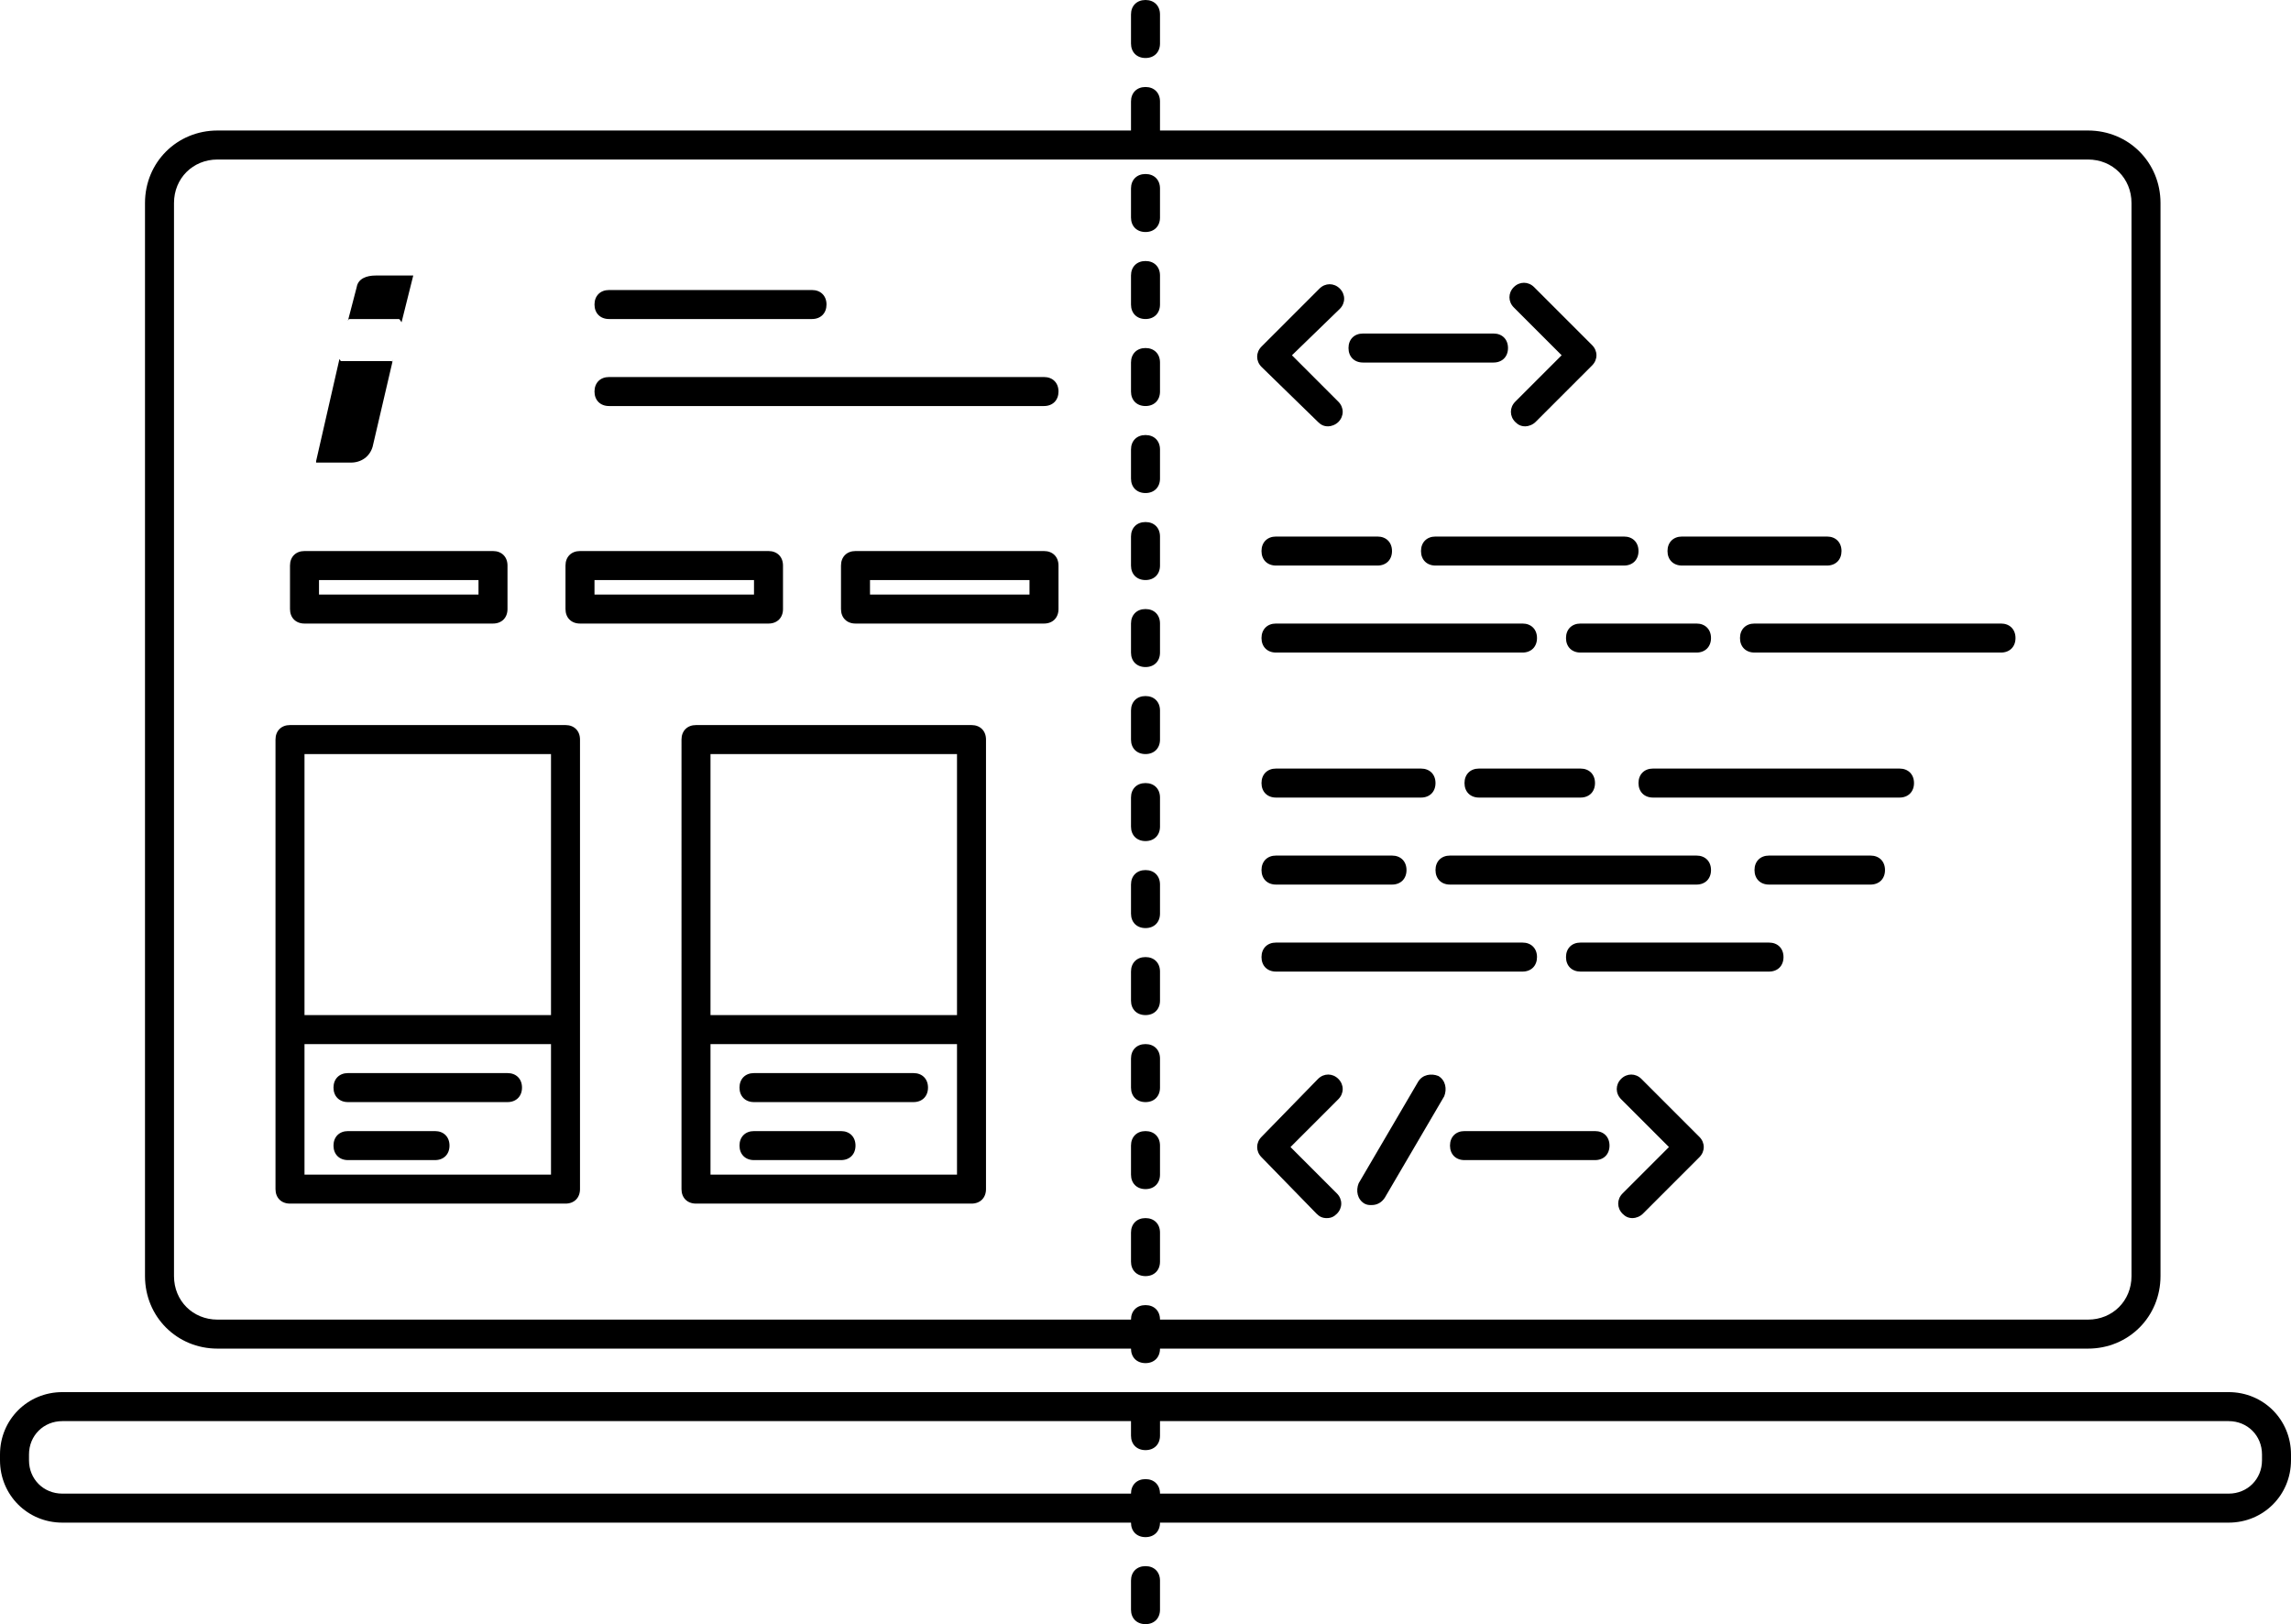 <?xml version="1.0" encoding="UTF-8"?> <!-- Generator: Adobe Illustrator 24.3.0, SVG Export Plug-In . SVG Version: 6.00 Build 0) --> <svg xmlns="http://www.w3.org/2000/svg" xmlns:xlink="http://www.w3.org/1999/xlink" id="Слой_1" x="0px" y="0px" viewBox="0 0 158 112" style="enable-background:new 0 0 158 112;" xml:space="preserve"> <style type="text/css"> .st0{fill-rule:evenodd;clip-rule:evenodd;} </style> <path id="path-1" class="st0" d="M153.7,105H80c0,0.6-0.4,1-1,1s-1-0.4-1-1H4.3c-2.4,0-4.3-1.9-4.3-4.3v-0.4C0,97.9,1.9,96,4.3,96 h149.4c2.4,0,4.3,1.9,4.3,4.3v0.4C158,103.1,156.1,105,153.7,105z M156,100.3c0-1.3-1-2.3-2.3-2.3H80v1c0,0.6-0.4,1-1,1s-1-0.4-1-1 v-1H4.3C3,98,2,99,2,100.3v0.4c0,1.3,1,2.3,2.3,2.3H78c0-0.6,0.4-1,1-1s1,0.4,1,1h73.7c1.3,0,2.3-1,2.3-2.3V100.3z M144,93H80 c0,0.6-0.4,1-1,1s-1-0.4-1-1H15c-2.8,0-5-2.2-5-5V14c0-2.8,2.2-5,5-5h63V7c0-0.6,0.4-1,1-1s1,0.4,1,1v2h64c2.8,0,5,2.2,5,5v74 C149,90.8,146.8,93,144,93z M147,14c0-1.7-1.3-3-3-3H15c-1.7,0-3,1.3-3,3v74c0,1.7,1.3,3,3,3h63c0-0.6,0.4-1,1-1s1,0.4,1,1h64 c1.7,0,3-1.3,3-3V14z M138,45h-17c-0.6,0-1-0.4-1-1s0.4-1,1-1h17c0.6,0,1,0.4,1,1S138.6,45,138,45z M126,39h-10c-0.6,0-1-0.4-1-1 s0.4-1,1-1h10c0.6,0,1,0.4,1,1S126.6,39,126,39z M112,39H99c-0.6,0-1-0.4-1-1s0.4-1,1-1h13c0.6,0,1,0.4,1,1S112.6,39,112,39z M105.9,29.1c-0.2,0.2-0.5,0.3-0.7,0.3c-0.3,0-0.5-0.1-0.7-0.3c-0.4-0.4-0.4-1,0-1.4l3.2-3.2l-3.3-3.3c-0.4-0.4-0.4-1,0-1.4 c0.4-0.4,1-0.4,1.4,0l4,4c0.4,0.4,0.4,1,0,1.4L105.9,29.1z M103,25h-9c-0.6,0-1-0.4-1-1s0.4-1,1-1h9c0.6,0,1,0.4,1,1 S103.6,25,103,25z M89.1,24.5l3.2,3.2c0.4,0.4,0.4,1,0,1.4c-0.2,0.2-0.5,0.3-0.7,0.3c-0.3,0-0.5-0.1-0.7-0.3L87,25.3 c-0.4-0.4-0.4-1,0-1.4l4-4c0.4-0.4,1-0.4,1.4,0c0.4,0.4,0.4,1,0,1.4L89.1,24.5z M90.9,74.4c0.4-0.4,1-0.4,1.4,0c0.4,0.4,0.4,1,0,1.4 l-3.3,3.3l3.2,3.2c0.4,0.4,0.4,1,0,1.4C92,83.9,91.8,84,91.5,84c-0.3,0-0.5-0.1-0.7-0.3L87,79.8c-0.4-0.4-0.4-1,0-1.4L90.9,74.4z M97.8,74.6c0.3-0.5,0.9-0.6,1.4-0.4c0.5,0.3,0.6,0.9,0.4,1.4l-4.1,7c-0.2,0.3-0.5,0.5-0.9,0.5c-0.2,0-0.3,0-0.5-0.1 c-0.5-0.3-0.6-0.9-0.4-1.4L97.8,74.6z M101,78h9c0.6,0,1,0.4,1,1s-0.4,1-1,1h-9c-0.6,0-1-0.4-1-1S100.4,78,101,78z M111.8,74.4 c0.4-0.4,1-0.4,1.4,0l4,4c0.4,0.4,0.4,1,0,1.4l-3.9,3.9c-0.2,0.2-0.5,0.3-0.7,0.3c-0.3,0-0.5-0.1-0.7-0.3c-0.4-0.4-0.4-1,0-1.4 l3.2-3.2l-3.3-3.3C111.4,75.4,111.4,74.8,111.8,74.4z M108,66c0-0.6,0.4-1,1-1h13c0.6,0,1,0.4,1,1c0,0.6-0.4,1-1,1h-13 C108.4,67,108,66.6,108,66z M121,60c0-0.6,0.4-1,1-1h7c0.6,0,1,0.4,1,1s-0.4,1-1,1h-7C121.4,61,121,60.6,121,60z M109,43h8 c0.6,0,1,0.4,1,1s-0.4,1-1,1h-8c-0.6,0-1-0.4-1-1S108.4,43,109,43z M110,54c0,0.6-0.4,1-1,1h-7c-0.6,0-1-0.4-1-1s0.4-1,1-1h7 C109.6,53,110,53.4,110,54z M88,53h10c0.6,0,1,0.4,1,1s-0.4,1-1,1H88c-0.6,0-1-0.4-1-1S87.4,53,88,53z M88,59h8c0.6,0,1,0.4,1,1 s-0.4,1-1,1h-8c-0.6,0-1-0.4-1-1S87.4,59,88,59z M99,60c0-0.6,0.4-1,1-1h17c0.6,0,1,0.4,1,1s-0.4,1-1,1h-17C99.4,61,99,60.6,99,60z M105,67H88c-0.6,0-1-0.4-1-1c0-0.6,0.4-1,1-1h17c0.6,0,1,0.4,1,1C106,66.6,105.6,67,105,67z M88,39c-0.6,0-1-0.4-1-1s0.4-1,1-1h7 c0.6,0,1,0.4,1,1s-0.4,1-1,1H88z M106,44c0,0.6-0.4,1-1,1H88c-0.6,0-1-0.4-1-1s0.4-1,1-1h17C105.6,43,106,43.4,106,44z M113,54 c0-0.6,0.4-1,1-1h17c0.6,0,1,0.4,1,1s-0.4,1-1,1h-17C113.4,55,113,54.6,113,54z M79,88c-0.6,0-1-0.4-1-1v-2c0-0.6,0.4-1,1-1 s1,0.4,1,1v2C80,87.6,79.6,88,79,88z M79,82c-0.6,0-1-0.4-1-1v-2c0-0.6,0.4-1,1-1s1,0.4,1,1v2C80,81.6,79.6,82,79,82z M79,76 c-0.6,0-1-0.4-1-1v-2c0-0.6,0.4-1,1-1s1,0.4,1,1v2C80,75.6,79.6,76,79,76z M79,70c-0.6,0-1-0.4-1-1v-2c0-0.6,0.4-1,1-1s1,0.4,1,1v2 C80,69.6,79.6,70,79,70z M79,64c-0.6,0-1-0.4-1-1v-2c0-0.6,0.4-1,1-1s1,0.4,1,1v2C80,63.6,79.6,64,79,64z M79,58c-0.6,0-1-0.4-1-1 v-2c0-0.6,0.4-1,1-1s1,0.4,1,1v2C80,57.6,79.6,58,79,58z M79,52c-0.6,0-1-0.4-1-1v-2c0-0.6,0.4-1,1-1s1,0.4,1,1v2 C80,51.6,79.6,52,79,52z M79,46c-0.6,0-1-0.4-1-1v-2c0-0.6,0.4-1,1-1s1,0.4,1,1v2C80,45.6,79.6,46,79,46z M79,40c-0.6,0-1-0.4-1-1 v-2c0-0.6,0.4-1,1-1s1,0.4,1,1v2C80,39.6,79.6,40,79,40z M79,34c-0.6,0-1-0.4-1-1v-2c0-0.6,0.4-1,1-1s1,0.4,1,1v2 C80,33.6,79.6,34,79,34z M79,28c-0.6,0-1-0.4-1-1v-2c0-0.6,0.4-1,1-1s1,0.4,1,1v2C80,27.6,79.6,28,79,28z M79,22c-0.6,0-1-0.4-1-1 v-2c0-0.6,0.4-1,1-1s1,0.4,1,1v2C80,21.6,79.6,22,79,22z M79,16c-0.6,0-1-0.4-1-1v-2c0-0.6,0.4-1,1-1s1,0.4,1,1v2 C80,15.6,79.6,16,79,16z M72,43H59c-0.6,0-1-0.4-1-1v-3c0-0.6,0.4-1,1-1h13c0.6,0,1,0.4,1,1v3C73,42.6,72.6,43,72,43z M71,40H60v1 h11V40z M72,28H42c-0.6,0-1-0.4-1-1s0.4-1,1-1h30c0.6,0,1,0.4,1,1S72.6,28,72,28z M56,22H42c-0.6,0-1-0.4-1-1c0-0.6,0.4-1,1-1h14 c0.6,0,1,0.4,1,1C57,21.6,56.6,22,56,22z M54,39v3c0,0.6-0.4,1-1,1H40c-0.6,0-1-0.4-1-1v-3c0-0.6,0.4-1,1-1h13 C53.6,38,54,38.4,54,39z M52,40H41v1h11V40z M34,43H21c-0.6,0-1-0.4-1-1v-3c0-0.6,0.4-1,1-1h13c0.6,0,1,0.4,1,1v3 C35,42.6,34.6,43,34,43z M33,40H22v1h11V40z M27.5,22h-3.4C24,22,24,22.2,24,22.1l0.6-2.3c0.1-0.6,0.7-0.8,1.3-0.8h2.5 c0.1,0,0.1,0,0.1,0l-0.8,3.2C27.7,22.3,27.6,22,27.5,22z M27.1,24.8C27.1,24.8,27.1,24.8,27.1,24.8l-1.4,6c-0.2,0.7-0.8,1.1-1.5,1.1 h-2.3c0,0-0.1,0-0.1,0c0,0,0-0.1,0-0.1l1.6-7c0-0.1,0.1,0.1,0.1,0.1H27C27.1,25,27.1,24.8,27.1,24.8z M39,50c0.6,0,1,0.4,1,1v31 c0,0.6-0.4,1-1,1H20c-0.6,0-1-0.4-1-1V51c0-0.6,0.4-1,1-1H39z M21,81h17v-9H21V81z M21,70h17V52H21V70z M35,76H24c-0.6,0-1-0.4-1-1 s0.4-1,1-1h11c0.6,0,1,0.4,1,1S35.6,76,35,76z M24,78h6c0.6,0,1,0.4,1,1s-0.4,1-1,1h-6c-0.6,0-1-0.4-1-1S23.4,78,24,78z M48,50h19 c0.6,0,1,0.4,1,1v31c0,0.6-0.4,1-1,1H48c-0.6,0-1-0.4-1-1V51C47,50.4,47.4,50,48,50z M49,81h17v-9H49V81z M49,70h17V52H49V70z M63,76H52c-0.6,0-1-0.4-1-1s0.4-1,1-1h11c0.6,0,1,0.4,1,1S63.6,76,63,76z M52,78h6c0.6,0,1,0.4,1,1s-0.4,1-1,1h-6c-0.6,0-1-0.4-1-1 S51.4,78,52,78z M79,4c-0.6,0-1-0.4-1-1V1c0-0.6,0.4-1,1-1s1,0.4,1,1v2C80,3.6,79.6,4,79,4z M79,108c0.6,0,1,0.4,1,1v2 c0,0.6-0.4,1-1,1s-1-0.4-1-1v-2C78,108.4,78.4,108,79,108z"></path> </svg> 